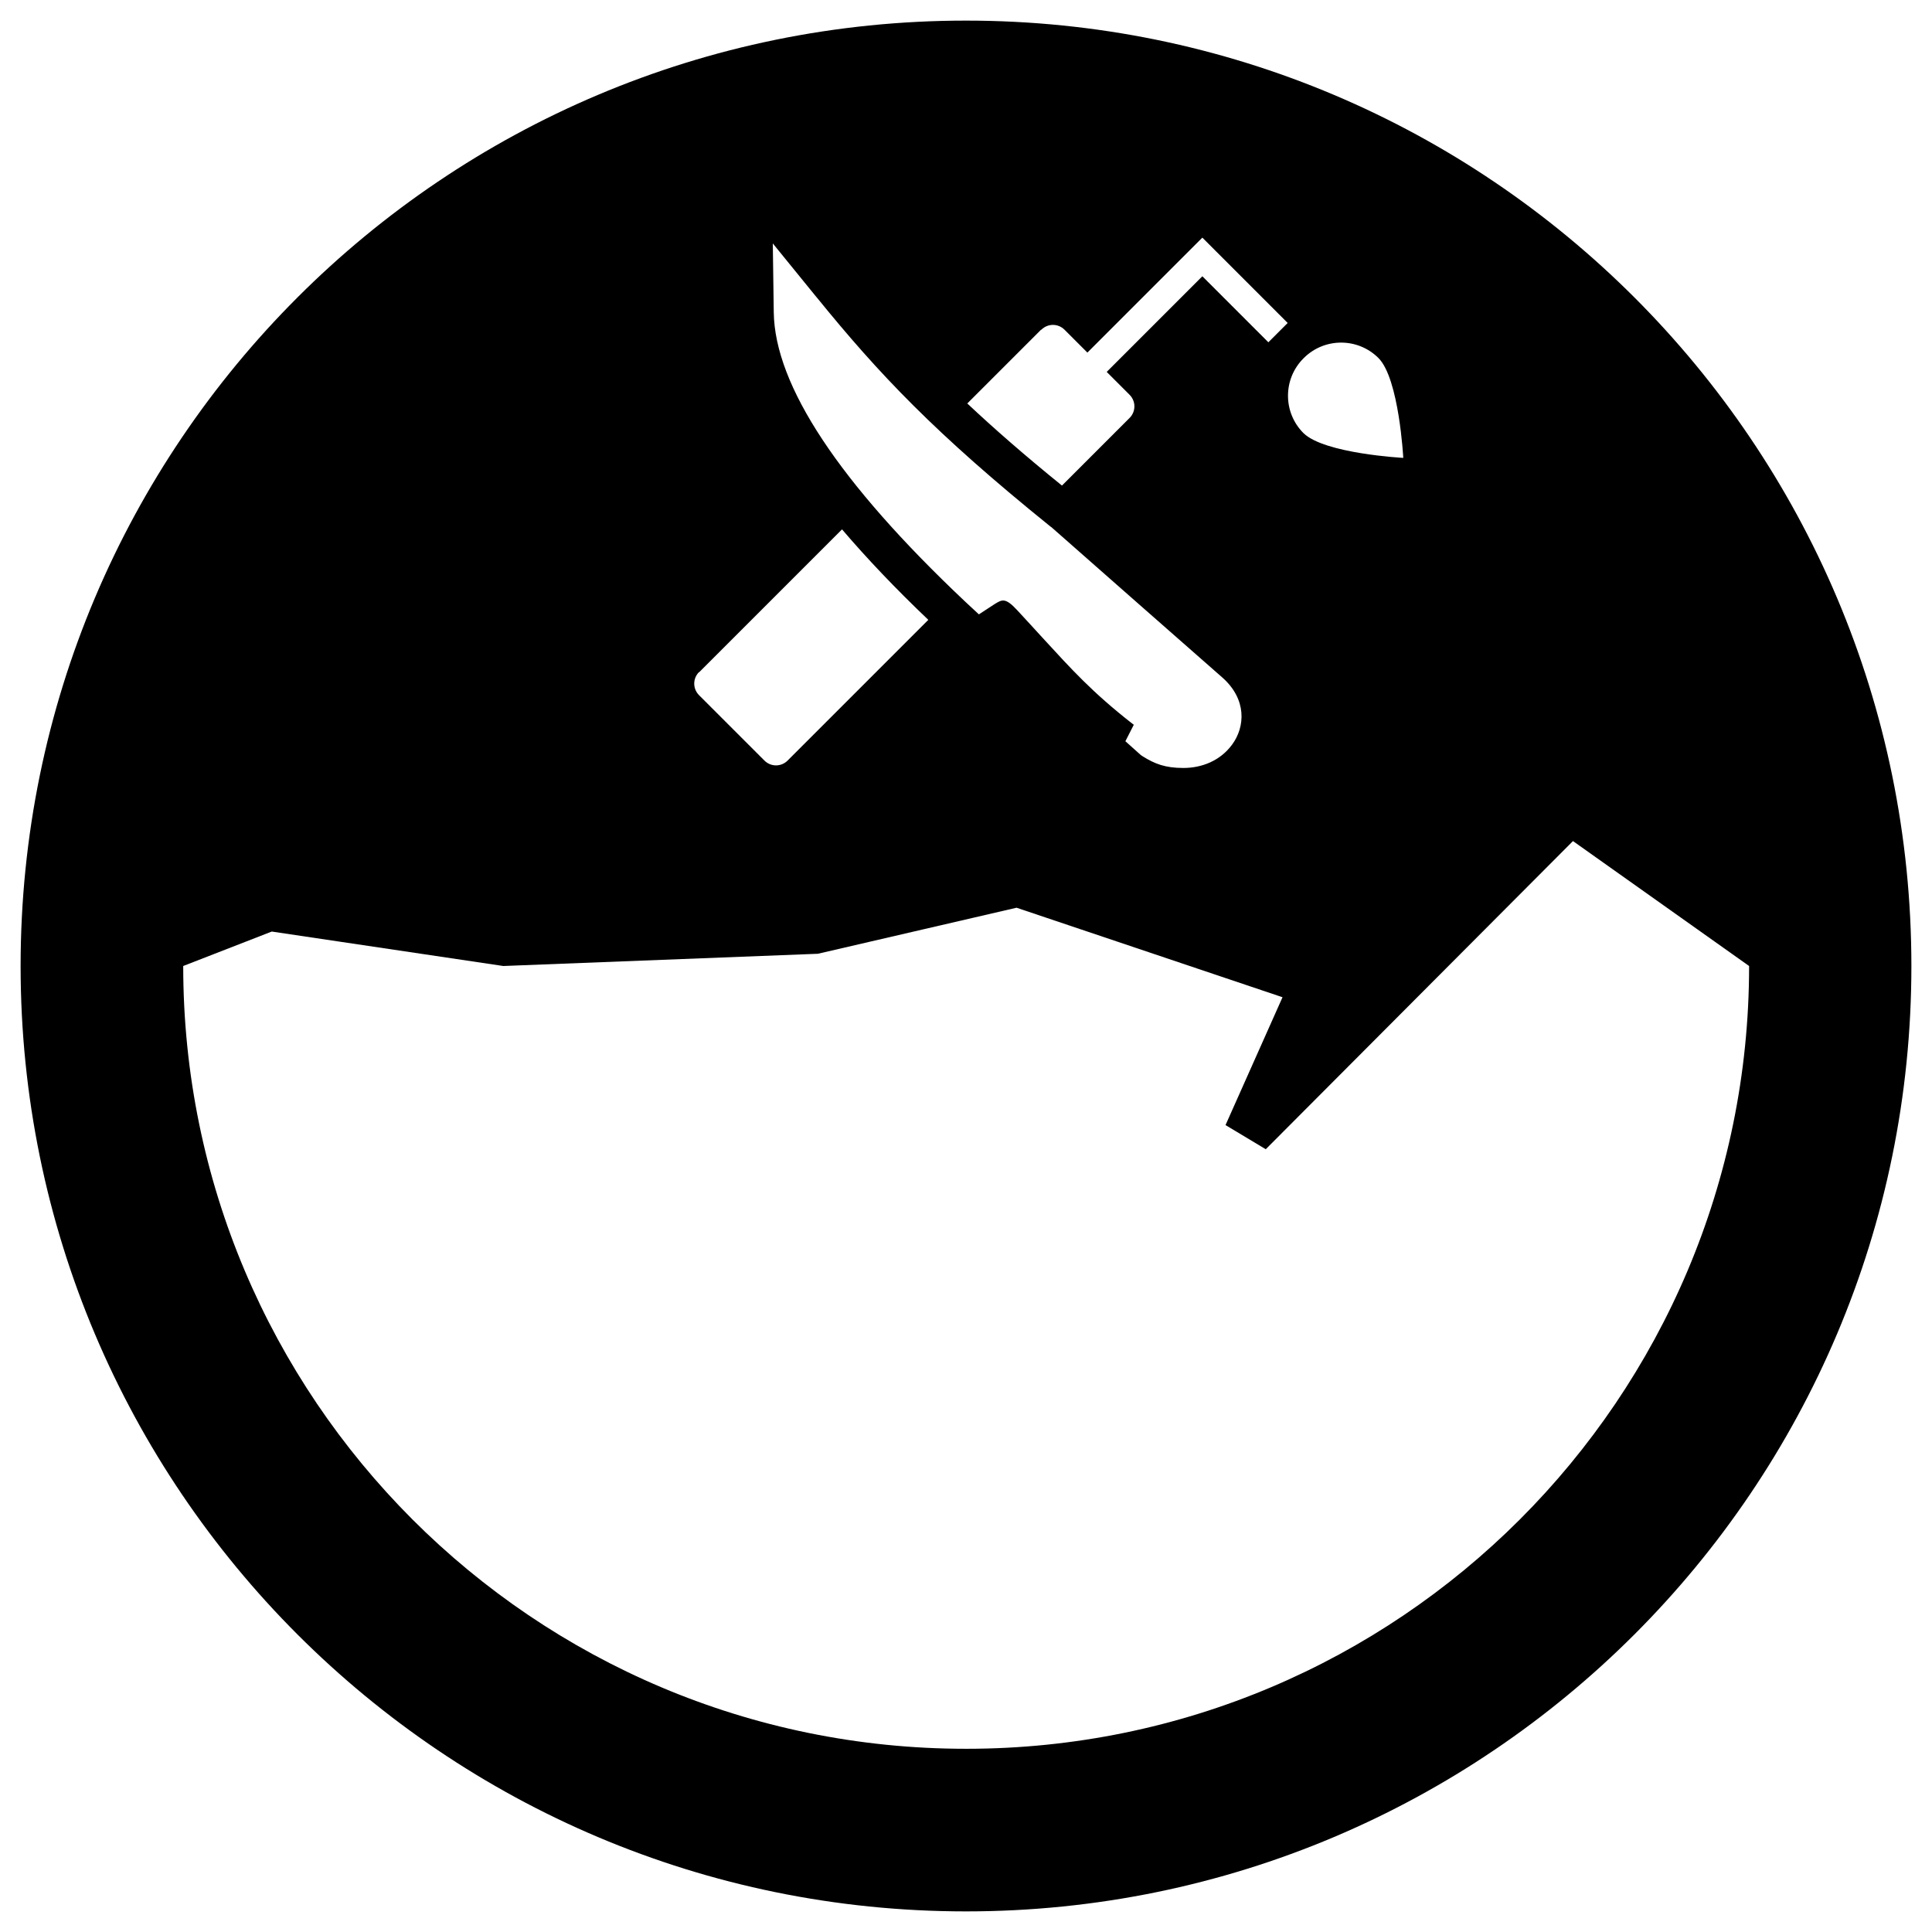 <?xml version="1.0" encoding="utf-8"?>
<svg xmlns="http://www.w3.org/2000/svg" id="Layer_1" width="600" height="600" version="1.1" viewBox="0 0 600 600">
  
  <path d="M300,6.4C137.8,6.4,6.4,137.8,6.4,300s131.5,293.6,293.6,293.6,293.6-131.5,293.6-293.6S462.2,6.4,300,6.4ZM404.9,111.2c6.4-6.4,16.8-6.4,23.2,0,6.4,6.4,7.7,31,7.7,31,0,0-24.5-1.3-31-7.7-6.4-6.4-6.4-16.8,0-23.2ZM323.4,102.4c2-2,5.2-2,7.2,0l7.1,7.1,35.7-35.7,26.5,26.5-6,6-20.5-20.5-29.7,29.7,7.1,7.1c2,2,2,5.2,0,7.2l-21,21c-11.6-9.4-21.1-17.7-29.4-25.5l22.9-22.9ZM253.6,92.3c19.4,23.9,36.8,42.3,72.6,71.2l.3.2c.5.5,53.1,46.7,53.1,46.7,7.7,6.8,7.1,15.4,3,20.9-3.7,5-9.4,7.2-15.1,7.2s-8.9-1.3-12.6-3.6l-.6-.4-4.8-4.3,2.6-5.1c-.1-.1-.3-.3-.5-.4-12.4-9.7-18.8-16.8-27.8-26.6-2.4-2.6-5-5.5-7.9-8.6-3.7-4-4.7-3.3-7-1.9l-4.9,3.2-4.3-4c-39.1-36.9-59.1-67.1-59.4-89.8l-.3-21.4,13.5,16.6ZM217.1,208.8l44.4-44.4c7.6,8.9,16.5,18.3,26.8,28.1l-43.7,43.7c-2,2-5.2,2-7.2,0l-20.3-20.3c-2-2-2-5.2,0-7.2ZM300,543.1c-134.3,0-243.1-108.9-243.1-243.1l27.5-10.7,71.9,10.7,97.7-3.8,61.7-14.3,82.6,27.8-17.7,39.7,12.5,7.5,95.4-95.7,54.7,38.8c0,134.3-108.9,243.1-243.1,243.1Z"/>
</svg>